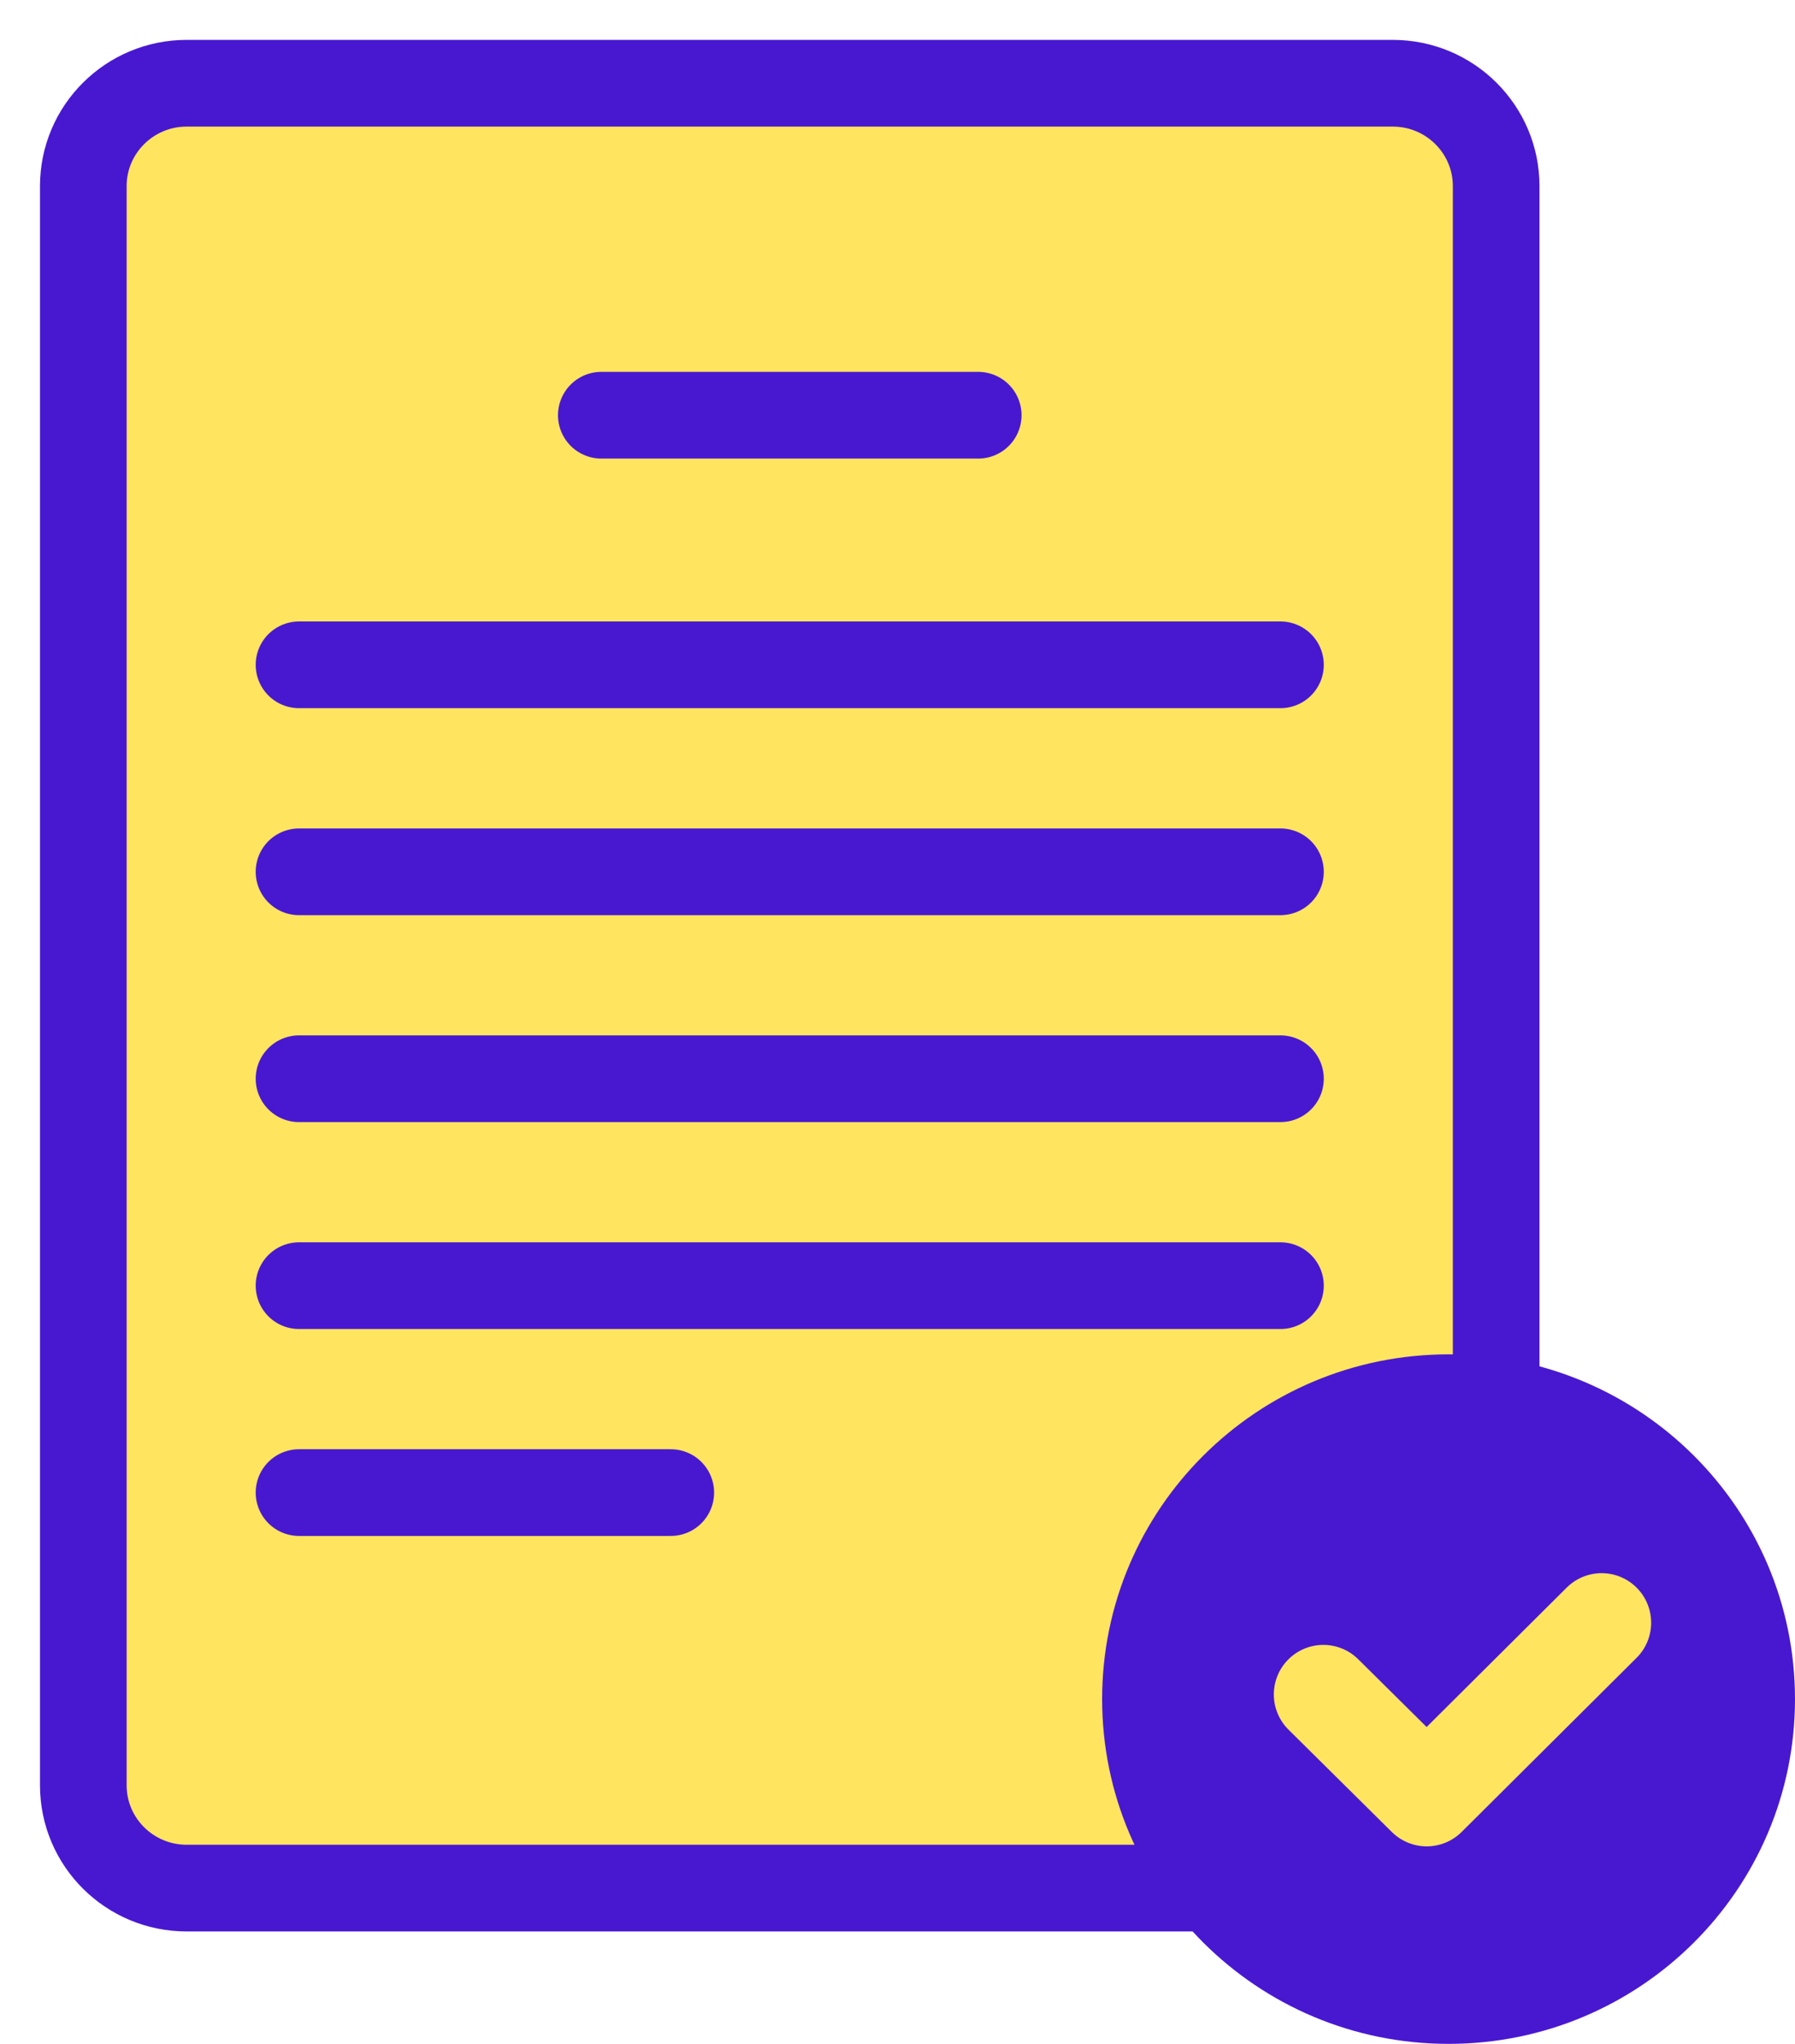 <svg width="29" height="33" viewBox="0 0 29 33" fill="none" xmlns="http://www.w3.org/2000/svg">
<path d="M22.502 1.344H3.016C2.094 1.344 1.346 2.088 1.346 3.005V28.825C1.346 29.742 2.094 30.485 3.016 30.485H22.502C23.424 30.485 24.172 29.742 24.172 28.825V3.005C24.172 2.088 23.424 1.344 22.502 1.344Z" fill="#FFE45F" stroke="#4818D1" stroke-width="1.4" stroke-linecap="round" stroke-linejoin="round"/>
<path d="M9.715 6.704H15.804" stroke="#4818D1" stroke-width="1.4" stroke-linecap="round" stroke-linejoin="round"/>
<path d="M4.831 10.734H20.687" stroke="#4818D1" stroke-width="1.4" stroke-linecap="round" stroke-linejoin="round"/>
<path d="M4.831 14.076H20.687" stroke="#4818D1" stroke-width="1.4" stroke-linecap="round" stroke-linejoin="round"/>
<path d="M4.831 17.417H20.687" stroke="#4818D1" stroke-width="1.4" stroke-linecap="round" stroke-linejoin="round"/>
<path d="M4.831 20.758H20.687" stroke="#4818D1" stroke-width="1.4" stroke-linecap="round" stroke-linejoin="round"/>
<path d="M4.831 24.099H10.837" stroke="#4818D1" stroke-width="1.4" stroke-linecap="round" stroke-linejoin="round"/>
<path d="M23.403 33C26.494 33 29 30.508 29 27.434C29 24.359 26.494 21.867 23.403 21.867C20.312 21.867 17.806 24.359 17.806 27.434C17.806 30.508 20.312 33 23.403 33Z" fill="#4818D1"/>
<path d="M21.38 27.358L23.05 29.011L25.876 26.2" stroke="#FFE45F" stroke-width="1.6" stroke-linecap="round" stroke-linejoin="round"/>
</svg>
